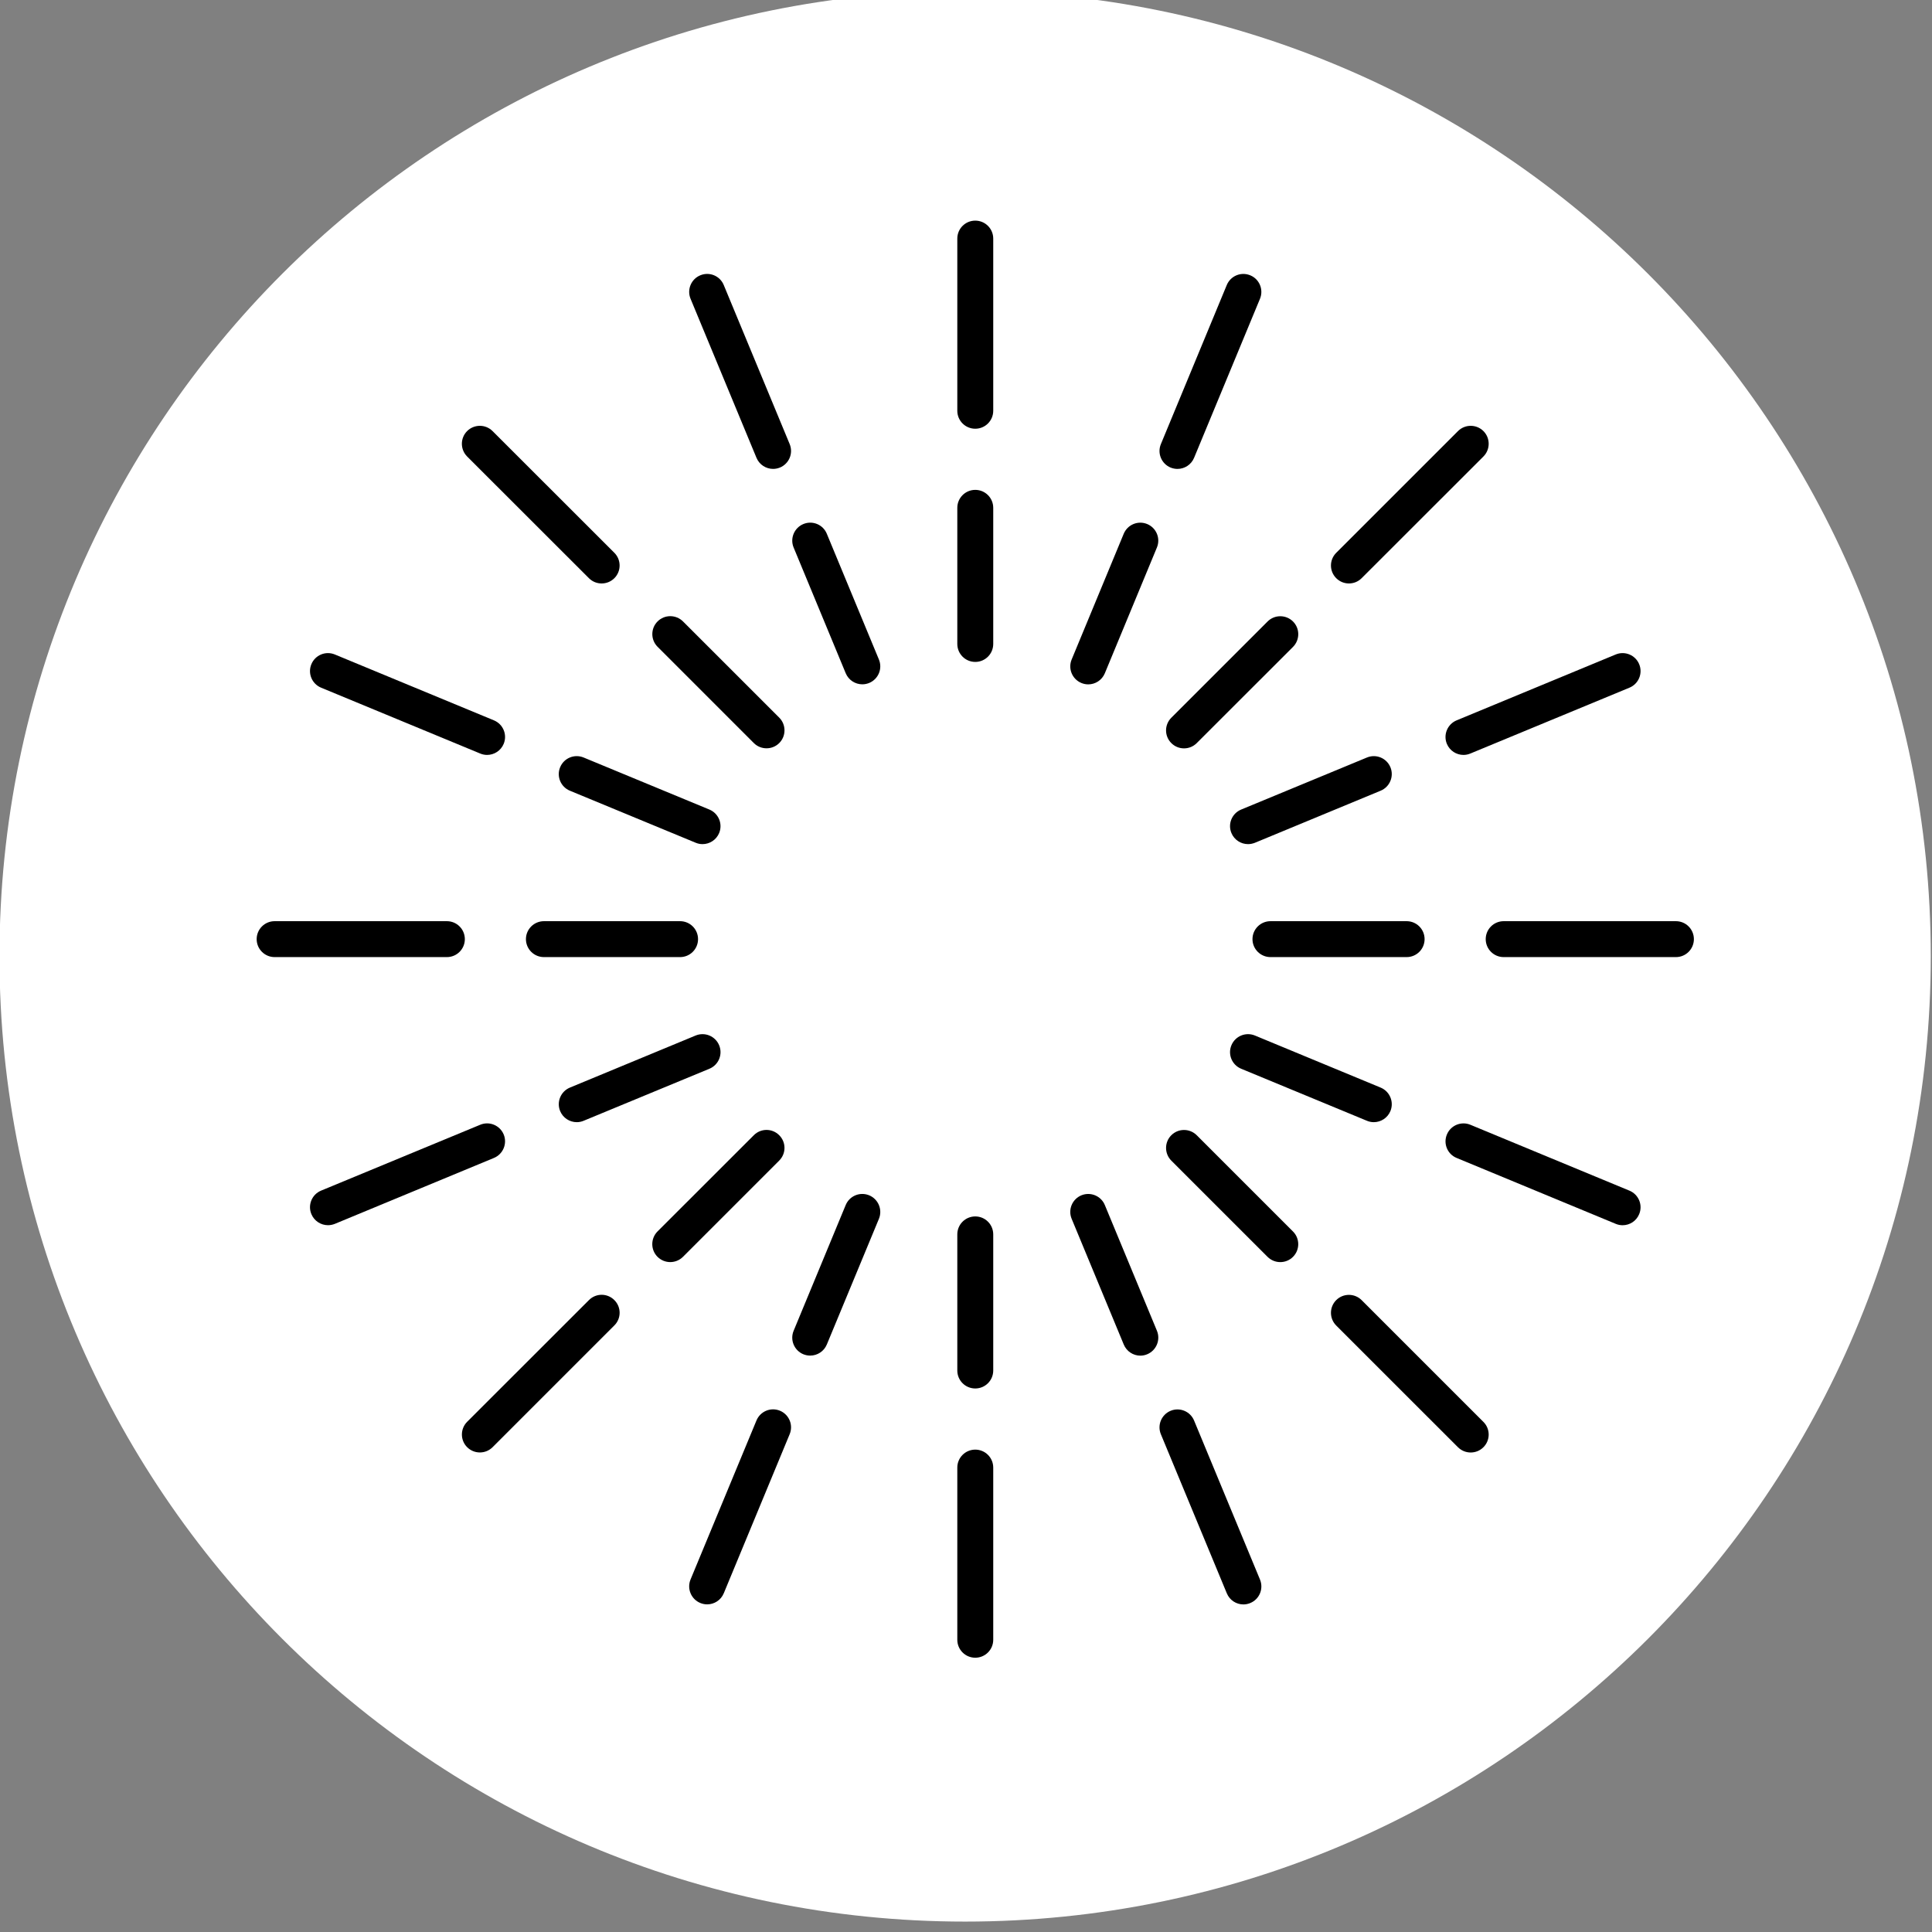 <?xml version="1.0" encoding="UTF-8" standalone="no"?>
<!DOCTYPE svg PUBLIC "-//W3C//DTD SVG 1.1//EN" "http://www.w3.org/Graphics/SVG/1.1/DTD/svg11.dtd">
<svg width="100%" height="100%" viewBox="0 0 104 104" version="1.1" xmlns="http://www.w3.org/2000/svg" xmlns:xlink="http://www.w3.org/1999/xlink" xml:space="preserve" xmlns:serif="http://www.serif.com/" style="fill-rule:evenodd;clip-rule:evenodd;stroke-linejoin:round;stroke-miterlimit:2;">
    <rect x="0" y="0" width="104" height="104" fill="#808080" stroke="none"/>
    <g transform="matrix(1,0,0,1,-75,-1155)">
        <g transform="matrix(1,0,0,2.461,0,0)">
            <g transform="matrix(0.997,0,0,0.997,0.197,1.169)">
                <g transform="matrix(2.425,0,0,0.985,127.137,469.364)">
                    <path d="M0,43C11.874,43 21.5,33.375 21.5,21.5C21.5,9.625 11.874,0 0,0C-11.874,0 -21.5,9.625 -21.5,21.5C-21.5,33.375 -11.874,43 0,43" style="fill:#fff;fill-rule:nonzero;"/>
                </g>
                <g transform="matrix(2.425,0,0,0.985,128.655,483.689)">
                    <path d="M0,-3.032C0,-3.253 -0.179,-3.432 -0.4,-3.432C-0.621,-3.432 -0.8,-3.253 -0.8,-3.032L-0.8,-0.001C-0.8,0.221 -0.621,0.4 -0.4,0.4C-0.179,0.4 0,0.221 0,-0.001L0,-3.032Z" style="fill-rule:nonzero;"/>
                </g>
                <g transform="matrix(2.425,0,0,0.985,128.655,478.573)">
                    <path d="M0,-3.835C0,-4.056 -0.179,-4.235 -0.4,-4.235C-0.621,-4.235 -0.8,-4.056 -0.8,-3.835L-0.8,-0C-0.8,0.221 -0.621,0.4 -0.4,0.4C-0.179,0.4 0,0.221 0,-0L0,-3.835Z" style="fill-rule:nonzero;"/>
                </g>
                <g transform="matrix(2.425,0,0,0.985,122.482,481.519)">
                    <path d="M0,2.549L-1.16,-0.252C-1.244,-0.456 -1.478,-0.553 -1.682,-0.468C-1.886,-0.383 -1.983,-0.149 -1.899,0.054L-0.739,2.855C-0.675,3.009 -0.526,3.102 -0.369,3.102C-0.318,3.102 -0.267,3.092 -0.217,3.072C-0.012,2.987 0.085,2.753 0,2.549" style="fill-rule:nonzero;"/>
                </g>
                <g transform="matrix(2.425,0,0,0.985,117.664,476.062)">
                    <path d="M0,3.291L-1.468,-0.252C-1.552,-0.456 -1.786,-0.553 -1.99,-0.468C-2.194,-0.384 -2.291,-0.15 -2.207,0.054L-0.739,3.597C-0.675,3.751 -0.526,3.844 -0.369,3.844C-0.318,3.844 -0.266,3.834 -0.217,3.814C-0.012,3.729 0.085,3.495 0,3.291" style="fill-rule:nonzero;"/>
                </g>
                <g transform="matrix(2.425,0,0,0.985,116.415,483.041)">
                    <path d="M0,2.982C0.102,2.982 0.205,2.943 0.283,2.865C0.439,2.709 0.439,2.456 0.283,2.299L-1.86,0.156C-2.017,0 -2.27,0 -2.426,0.156C-2.582,0.312 -2.582,0.565 -2.426,0.721L-0.283,2.865C-0.205,2.943 -0.102,2.982 0,2.982" style="fill-rule:nonzero;"/>
                </g>
                <g transform="matrix(2.425,0,0,0.985,101.622,482.208)">
                    <path d="M0,-3.238C-0.156,-3.394 -0.409,-3.394 -0.566,-3.238C-0.722,-3.082 -0.722,-2.829 -0.566,-2.672L2.146,0.039C2.224,0.117 2.326,0.156 2.429,0.156C2.531,0.156 2.634,0.117 2.712,0.039C2.868,-0.117 2.868,-0.37 2.712,-0.527L0,-3.238Z" style="fill-rule:nonzero;"/>
                </g>
                <g transform="matrix(2.425,0,0,0.985,105.272,487.784)">
                    <path d="M0,-1.412C-0.085,-1.208 0.012,-0.974 0.216,-0.889L3.017,0.27C3.067,0.291 3.119,0.301 3.17,0.301C3.327,0.301 3.476,0.208 3.54,0.054C3.624,-0.15 3.527,-0.384 3.323,-0.469L0.523,-1.628C0.318,-1.713 0.084,-1.616 0,-1.412" style="fill-rule:nonzero;"/>
                </g>
                <g transform="matrix(2.425,0,0,0.985,91.84,485.827)">
                    <path d="M0,-1.72C-0.085,-1.516 0.012,-1.282 0.216,-1.197L3.759,0.27C3.809,0.291 3.861,0.301 3.912,0.301C4.069,0.301 4.218,0.208 4.282,0.054C4.366,-0.15 4.27,-0.384 4.065,-0.469L0.523,-1.936C0.318,-2.021 0.085,-1.924 0,-1.72" style="fill-rule:nonzero;"/>
                </g>
                <g transform="matrix(2.425,0,0,0.985,111.747,490.559)">
                    <path d="M0,-0.8L-3.031,-0.8C-3.252,-0.8 -3.432,-0.621 -3.432,-0.4C-3.432,-0.179 -3.252,0 -3.031,0L0,0C0.221,0 0.4,-0.179 0.4,-0.4C0.4,-0.621 0.221,-0.8 0,-0.8" style="fill-rule:nonzero;"/>
                </g>
                <g transform="matrix(2.425,0,0,0.985,89.856,489.771)">
                    <path d="M0,0.8L3.835,0.8C4.056,0.8 4.235,0.621 4.235,0.4C4.235,0.179 4.056,0 3.835,0L0,0C-0.221,0 -0.4,0.179 -0.4,0.4C-0.4,0.621 -0.221,0.8 0,0.8" style="fill-rule:nonzero;"/>
                </g>
                <g transform="matrix(2.425,0,0,0.985,113.856,493.884)">
                    <path d="M0,-1.412C-0.085,-1.616 -0.318,-1.713 -0.523,-1.629L-3.323,-0.469C-3.527,-0.384 -3.624,-0.15 -3.54,0.054C-3.476,0.208 -3.327,0.301 -3.17,0.301C-3.119,0.301 -3.067,0.291 -3.017,0.27L-0.216,-0.889C-0.012,-0.974 0.085,-1.208 0,-1.412" style="fill-rule:nonzero;"/>
                </g>
                <g transform="matrix(2.425,0,0,0.985,91.84,494.397)">
                    <path d="M0,1.828C0.064,1.982 0.213,2.075 0.37,2.075C0.421,2.075 0.473,2.065 0.523,2.045L4.065,0.577C4.269,0.492 4.366,0.258 4.282,0.054C4.197,-0.15 3.963,-0.247 3.759,-0.162L0.216,1.305C0.012,1.39 -0.085,1.624 0,1.828" style="fill-rule:nonzero;"/>
                </g>
                <g transform="matrix(2.425,0,0,0.985,111.216,494.312)">
                    <path d="M0,2.983C0.102,2.983 0.205,2.944 0.283,2.866L2.426,0.722C2.583,0.566 2.583,0.313 2.426,0.157C2.27,0 2.017,0 1.861,0.157L-0.283,2.3C-0.439,2.457 -0.439,2.71 -0.283,2.866C-0.204,2.944 -0.102,2.983 0,2.983" style="fill-rule:nonzero;"/>
                </g>
                <g transform="matrix(2.425,0,0,0.985,100.937,497.929)">
                    <path d="M0,3.551C0.102,3.551 0.205,3.512 0.283,3.434L2.994,0.722C3.151,0.566 3.151,0.313 2.994,0.157C2.838,0 2.585,0 2.429,0.157L-0.283,2.868C-0.439,3.025 -0.439,3.278 -0.283,3.434C-0.204,3.512 -0.102,3.551 0,3.551" style="fill-rule:nonzero;"/>
                </g>
                <g transform="matrix(2.425,0,0,0.985,121.957,499.219)">
                    <path d="M0,-3.486C-0.205,-3.57 -0.438,-3.474 -0.523,-3.269L-1.682,-0.469C-1.767,-0.265 -1.67,-0.031 -1.466,0.054C-1.416,0.074 -1.364,0.084 -1.313,0.084C-1.156,0.084 -1.007,-0.009 -0.943,-0.163L0.217,-2.963C0.301,-3.167 0.204,-3.401 0,-3.486" style="fill-rule:nonzero;"/>
                </g>
                <g transform="matrix(2.425,0,0,0.985,112.838,500.458)">
                    <path d="M0,4.336C0.05,4.357 0.102,4.367 0.153,4.367C0.31,4.367 0.459,4.274 0.523,4.12L1.99,0.577C2.075,0.373 1.978,0.139 1.774,0.054C1.569,-0.031 1.336,0.067 1.251,0.271L-0.217,3.813C-0.301,4.017 -0.204,4.252 0,4.336" style="fill-rule:nonzero;"/>
                </g>
                <g transform="matrix(2.425,0,0,0.985,128.655,499.629)">
                    <path d="M0,-3.032C0,-3.253 -0.179,-3.432 -0.4,-3.432C-0.621,-3.432 -0.8,-3.253 -0.8,-3.032L-0.8,0C-0.8,0.221 -0.621,0.4 -0.4,0.4C-0.179,0.4 0,0.221 0,0L0,-3.032Z" style="fill-rule:nonzero;"/>
                </g>
                <g transform="matrix(2.425,0,0,0.985,127.685,505.93)">
                    <path d="M0,-4.635C-0.221,-4.635 -0.4,-4.456 -0.4,-4.235L-0.4,-0.4C-0.4,-0.179 -0.221,0 0,0C0.221,0 0.4,-0.179 0.4,-0.4L0.4,-4.235C0.4,-4.456 0.221,-4.635 0,-4.635" style="fill-rule:nonzero;"/>
                </g>
                <g transform="matrix(2.425,0,0,0.985,132.889,498.705)">
                    <path d="M0,-2.441L1.16,0.359C1.224,0.513 1.372,0.607 1.53,0.607C1.581,0.607 1.632,0.597 1.682,0.576C1.886,0.491 1.983,0.257 1.899,0.053L0.739,-2.747C0.655,-2.951 0.421,-3.048 0.216,-2.964C0.012,-2.879 -0.085,-2.645 0,-2.441" style="fill-rule:nonzero;"/>
                </g>
                <g transform="matrix(2.425,0,0,0.985,137.707,504.163)">
                    <path d="M0,-3.183L1.468,0.36C1.532,0.514 1.68,0.607 1.837,0.607C1.888,0.607 1.94,0.597 1.99,0.576C2.194,0.492 2.291,0.258 2.207,0.054L0.739,-3.489C0.655,-3.693 0.42,-3.79 0.217,-3.706C0.012,-3.621 -0.085,-3.387 0,-3.183" style="fill-rule:nonzero;"/>
                </g>
                <g transform="matrix(2.425,0,0,0.985,138.27,497.097)">
                    <path d="M0,-2.67C-0.156,-2.514 -0.156,-2.261 0,-2.104L2.143,0.039C2.222,0.117 2.324,0.156 2.426,0.156C2.529,0.156 2.631,0.117 2.709,0.039C2.865,-0.117 2.865,-0.37 2.709,-0.526L0.566,-2.67C0.409,-2.826 0.156,-2.826 0,-2.67Z" style="fill-rule:nonzero;"/>
                </g>
                <g transform="matrix(2.425,0,0,0.985,147.173,501.274)">
                    <path d="M0,-3.238C-0.156,-3.082 -0.156,-2.829 0,-2.672L2.711,0.039C2.79,0.117 2.892,0.156 2.994,0.156C3.097,0.156 3.199,0.117 3.277,0.039C3.434,-0.117 3.434,-0.37 3.277,-0.526L0.566,-3.238C0.409,-3.394 0.156,-3.394 0,-3.238" style="fill-rule:nonzero;"/>
                </g>
                <g transform="matrix(2.425,0,0,0.985,141.515,493.884)">
                    <path d="M0,-1.412C-0.085,-1.208 0.012,-0.974 0.217,-0.889L3.017,0.27C3.067,0.291 3.119,0.301 3.17,0.301C3.327,0.301 3.476,0.208 3.54,0.054C3.624,-0.15 3.527,-0.384 3.323,-0.469L0.523,-1.629C0.318,-1.713 0.085,-1.616 0,-1.412" style="fill-rule:nonzero;"/>
                </g>
                <g transform="matrix(2.425,0,0,0.985,163.007,494.913)">
                    <path d="M0,0.782L-3.543,-0.686C-3.747,-0.77 -3.981,-0.673 -4.065,-0.469C-4.15,-0.265 -4.053,-0.031 -3.849,0.053L-0.306,1.521C-0.256,1.542 -0.204,1.552 -0.153,1.552C0.004,1.552 0.153,1.459 0.216,1.305C0.301,1.101 0.204,0.867 0,0.782" style="fill-rule:nonzero;"/>
                </g>
                <g transform="matrix(2.425,0,0,0.985,150.975,490.559)">
                    <path d="M0,-0.8L-3.031,-0.8C-3.252,-0.8 -3.432,-0.621 -3.432,-0.4C-3.432,-0.179 -3.252,0 -3.031,0L0,0C0.221,0 0.4,-0.179 0.4,-0.4C0.4,-0.621 0.221,-0.8 0,-0.8" style="fill-rule:nonzero;"/>
                </g>
                <g transform="matrix(2.425,0,0,0.985,165.515,490.559)">
                    <path d="M0,-0.8L-3.835,-0.8C-4.056,-0.8 -4.235,-0.621 -4.235,-0.4C-4.235,-0.179 -4.056,0 -3.835,0L0,0C0.221,0 0.4,-0.179 0.4,-0.4C0.4,-0.621 0.221,-0.8 0,-0.8" style="fill-rule:nonzero;"/>
                </g>
                <g transform="matrix(2.425,0,0,0.985,141.515,486.34)">
                    <path d="M0,1.52C0.064,1.674 0.213,1.767 0.37,1.767C0.421,1.767 0.472,1.757 0.523,1.737L3.323,0.577C3.527,0.492 3.624,0.258 3.54,0.054C3.455,-0.15 3.221,-0.247 3.017,-0.162L0.217,0.997C0.012,1.082 -0.085,1.316 0,1.52" style="fill-rule:nonzero;"/>
                </g>
                <g transform="matrix(2.425,0,0,0.985,163.531,485.827)">
                    <path d="M0,-1.72C-0.085,-1.924 -0.319,-2.021 -0.523,-1.936L-4.065,-0.469C-4.269,-0.384 -4.366,-0.15 -4.282,0.054C-4.218,0.208 -4.069,0.301 -3.912,0.301C-3.861,0.301 -3.809,0.291 -3.759,0.27L-0.216,-1.197C-0.012,-1.282 0.085,-1.516 0,-1.72" style="fill-rule:nonzero;"/>
                </g>
                <g transform="matrix(2.425,0,0,0.985,143.468,485.826)">
                    <path d="M0,-2.67L-2.143,-0.527C-2.3,-0.37 -2.3,-0.117 -2.143,0.039C-2.065,0.117 -1.963,0.156 -1.861,0.156C-1.758,0.156 -1.656,0.117 -1.578,0.039L0.566,-2.104C0.722,-2.261 0.722,-2.514 0.566,-2.67C0.409,-2.826 0.156,-2.826 0,-2.67" style="fill-rule:nonzero;"/>
                </g>
                <g transform="matrix(2.425,0,0,0.985,153.749,482.208)">
                    <path d="M0,-3.238L-2.711,-0.527C-2.868,-0.37 -2.868,-0.117 -2.711,0.039C-2.633,0.117 -2.531,0.156 -2.429,0.156C-2.326,0.156 -2.224,0.117 -2.146,0.039L0.566,-2.672C0.722,-2.829 0.722,-3.082 0.566,-3.238C0.409,-3.394 0.156,-3.394 0,-3.238" style="fill-rule:nonzero;"/>
                </g>
                <g transform="matrix(2.425,0,0,0.985,133.413,481.005)">
                    <path d="M0,3.594C0.05,3.615 0.102,3.625 0.153,3.625C0.31,3.625 0.459,3.532 0.523,3.377L1.682,0.577C1.767,0.373 1.67,0.139 1.466,0.054C1.261,-0.031 1.028,0.067 0.943,0.271L-0.216,3.071C-0.301,3.275 -0.204,3.509 0,3.594" style="fill-rule:nonzero;"/>
                </g>
                <g transform="matrix(2.425,0,0,0.985,142.533,479.765)">
                    <path d="M0,-4.227C-0.205,-4.312 -0.438,-4.215 -0.523,-4.011L-1.99,-0.468C-2.075,-0.264 -1.978,-0.03 -1.774,0.055C-1.724,0.075 -1.672,0.085 -1.621,0.085C-1.464,0.085 -1.315,-0.008 -1.251,-0.162L0.216,-3.704C0.301,-3.908 0.204,-4.143 0,-4.227" style="fill-rule:nonzero;"/>
                </g>
            </g>
        </g>
    </g>
</svg>
